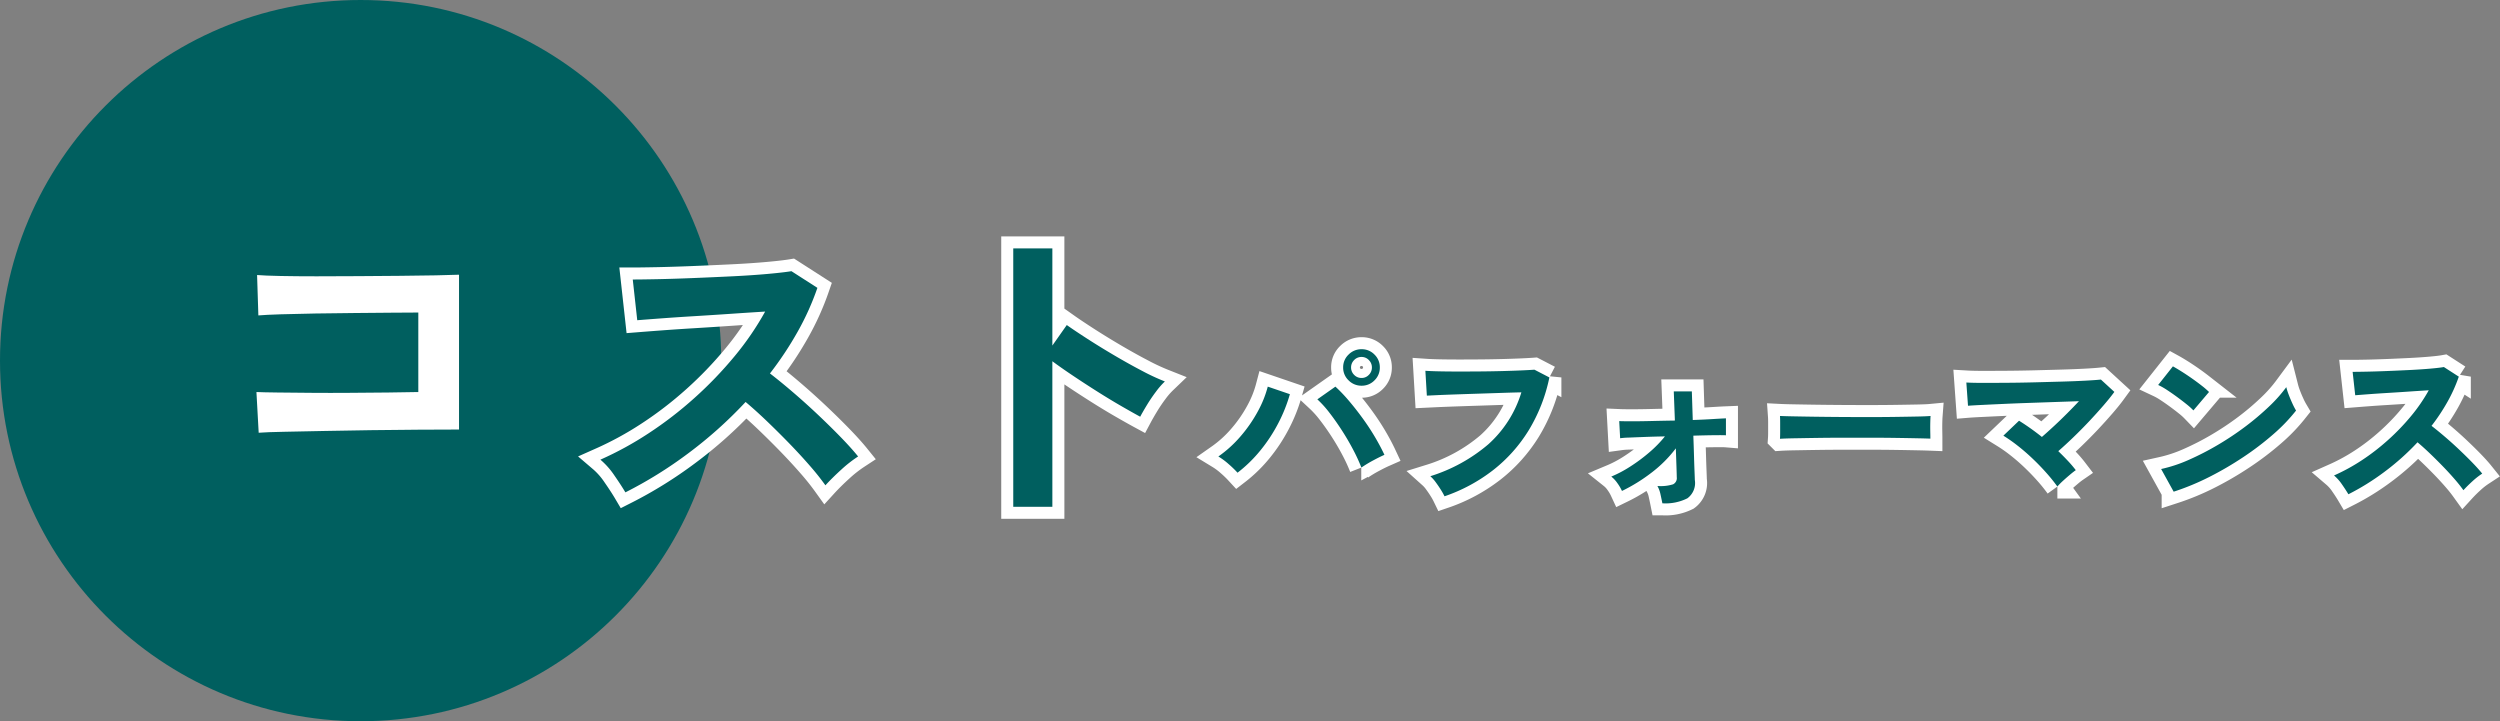 <svg xmlns="http://www.w3.org/2000/svg" width="311.965" height="90" viewBox="0 0 311.965 90"><rect x="0" y="0" width="311.965" height="90" fill="#808080" stroke="none"/><g transform="translate(-224 -1963)"><g transform="translate(0 551)"><circle cx="45" cy="45" r="45" transform="translate(224 1412)" fill="#005f5f"/><path d="M-12.72-5-13-10.08q.84.04,2.66.06t4.18.04q2.36.02,4.86,0l4.74-.04q2.24-.02,3.76-.06V-20q-1.24,0-3.34.02t-4.58.04q-2.48.02-4.9.06t-4.32.1q-1.9.06-2.82.14l-.16-5.04q.96.08,2.92.12t4.48.04q2.52,0,5.22-.02l5.22-.04q2.52-.02,4.46-.06t2.9-.08V-5.4q-2.24,0-5.1.02t-5.92.06q-3.06.04-5.86.1t-4.94.1Q-11.68-5.08-12.72-5Z" transform="translate(269 1471)" fill="#fff"/></g><path d="M7.04-.56q-.52-.88-1.38-2.12A9.532,9.532,0,0,0,3.92-4.64a41.681,41.681,0,0,0,6-3.28,47.368,47.368,0,0,0,5.74-4.42,48.243,48.243,0,0,0,5-5.2,36.118,36.118,0,0,0,3.82-5.58q-1.96.12-4.3.28t-4.64.3q-2.3.14-4.16.28t-2.86.22l-.56-5.08q1,0,3-.04t4.48-.14q2.48-.1,4.94-.22t4.44-.3q1.98-.18,2.94-.34L31-26.08a33.06,33.06,0,0,1-2.48,5.5,42.554,42.554,0,0,1-3.44,5.18q1.4,1.08,2.98,2.44t3.1,2.8q1.52,1.44,2.8,2.76t2.12,2.36a16.064,16.064,0,0,0-2.12,1.66Q32.84-2.36,32-1.44A31.284,31.284,0,0,0,30.04-3.9q-1.2-1.38-2.58-2.8T24.68-9.46q-1.4-1.34-2.64-2.38a53.118,53.118,0,0,1-7.2,6.44A52.55,52.55,0,0,1,7.04-.56Zm48.4,1.8V-31h4.88v12.12l1.8-2.56q.96.68,2.54,1.7t3.38,2.08q1.8,1.06,3.48,1.94a26.991,26.991,0,0,0,2.84,1.32,9.579,9.579,0,0,0-1.1,1.26,19.6,19.6,0,0,0-1.14,1.68q-.52.86-.84,1.46-.96-.52-2.38-1.34t-3-1.82q-1.58-1-3.04-1.98t-2.54-1.78V1.24ZM83.427-3.013a13.517,13.517,0,0,0-1.092-1.058,8.715,8.715,0,0,0-1.3-.966,14.9,14.9,0,0,0,2.783-2.53,17.441,17.441,0,0,0,2.139-3.093A13.445,13.445,0,0,0,87.2-13.754l2.76.943a19.256,19.256,0,0,1-1.437,3.6A19.714,19.714,0,0,1,86.3-5.819,17.148,17.148,0,0,1,83.427-3.013Zm15.456-.644a21.677,21.677,0,0,0-1.023-2.219q-.632-1.208-1.4-2.4T94.893-10.5a12.923,12.923,0,0,0-1.507-1.667l2.254-1.587a19.568,19.568,0,0,1,1.668,1.748q.862,1.012,1.7,2.162T100.55-7.51q.7,1.184,1.207,2.266-.575.253-1.391.69A15.481,15.481,0,0,0,98.883-3.657Zm.023-10.212a2.232,2.232,0,0,1-1.621-.667,2.175,2.175,0,0,1-.678-1.61,2.175,2.175,0,0,1,.678-1.61,2.232,2.232,0,0,1,1.621-.667,2.194,2.194,0,0,1,1.61.667,2.194,2.194,0,0,1,.667,1.61,2.194,2.194,0,0,1-.667,1.61A2.194,2.194,0,0,1,98.906-13.869Zm0-.966a1.222,1.222,0,0,0,.909-.391,1.278,1.278,0,0,0,.38-.92,1.278,1.278,0,0,0-.38-.92,1.222,1.222,0,0,0-.909-.391,1.248,1.248,0,0,0-.931.391,1.278,1.278,0,0,0-.38.92,1.278,1.278,0,0,0,.38.92A1.248,1.248,0,0,0,98.906-14.835ZM109.256-.069a7.767,7.767,0,0,0-.437-.782q-.3-.483-.656-.966a4.6,4.6,0,0,0-.678-.759,20.529,20.529,0,0,0,7.233-3.979,14.237,14.237,0,0,0,4.129-6.486q-1.081.023-2.461.069l-2.818.092q-1.438.046-2.76.092T108.5-12.7l-1.449.069-.184-3.1q.667.046,1.748.069t2.4.023q1.322,0,2.714-.011t2.7-.046q1.311-.034,2.369-.08t1.679-.092l1.863.966a20.6,20.6,0,0,1-2.576,6.59,18.772,18.772,0,0,1-4.462,4.991A20.871,20.871,0,0,1,109.256-.069Zm27.186.874q-.092-.46-.23-1.093a3.709,3.709,0,0,0-.391-1.069,5.161,5.161,0,0,0,1.955-.207.859.859,0,0,0,.46-.9q0-.23-.034-1.242t-.081-2.346A15.781,15.781,0,0,1,135.062-3,21.211,21.211,0,0,1,131.4-.736a5.861,5.861,0,0,0-.575-.977,3.757,3.757,0,0,0-.759-.816,14.9,14.9,0,0,0,2.369-1.253,21.044,21.044,0,0,0,2.38-1.771,14.737,14.737,0,0,0,1.944-1.99q-1.334.023-2.53.069t-2.012.08a9.011,9.011,0,0,0-1.046.081l-.115-2.139q.506.023,1.587.023t2.484-.035q1.4-.034,2.875-.057l-.138-3.634h2.254l.115,3.565q1.357-.046,2.461-.115t1.679-.092v2.116q-.276-.023-1.4-.012t-2.668.058q.046,1.265.081,2.472t.069,2.035q.034.828.035,1.012a2.365,2.365,0,0,1-.932,2.3A6.07,6.07,0,0,1,136.442.805Zm14.674-8.05q.023-.322.023-.874v-1.1q0-.552-.023-.874.437.023,1.553.046t2.668.046q1.553.023,3.324.035t3.542.012q1.771,0,3.346-.023t2.726-.046q1.15-.023,1.633-.069-.023.3-.035.851t0,1.116q.012.563.012.862-.575-.023-1.691-.046t-2.6-.046q-1.483-.023-3.151-.023h-3.369q-1.7,0-3.243.023t-2.771.046Q151.829-7.291,151.116-7.245Zm34.615,5.957A21.15,21.15,0,0,0,184.351-3q-.805-.908-1.725-1.782t-1.863-1.61a19.1,19.1,0,0,0-1.771-1.242L180.947-9.5q.667.414,1.4.931T183.8-7.475q.69-.6,1.507-1.357t1.622-1.564q.805-.805,1.495-1.541l-2.932.1-3.312.115q-1.69.057-3.22.127t-2.691.127q-1.162.057-1.69.1l-.207-2.9q.782.046,2.128.046t3.013-.012q1.667-.011,3.427-.057t3.381-.092q1.621-.046,2.9-.115t1.943-.138l1.679,1.541q-.552.759-1.368,1.7T189.7-9.43q-.955,1.012-1.955,1.978t-1.9,1.748q.621.6,1.185,1.2a14.612,14.612,0,0,1,1,1.173q-.3.207-.736.575T186.432-2A8.557,8.557,0,0,0,185.731-1.288Zm14.513.644L198.68-3.473a17.67,17.67,0,0,0,3.439-1.138,34.564,34.564,0,0,0,3.622-1.863,36.448,36.448,0,0,0,3.45-2.3,33.007,33.007,0,0,0,2.956-2.5,17.819,17.819,0,0,0,2.15-2.415,7.949,7.949,0,0,0,.311.966q.219.575.471,1.116a8.76,8.76,0,0,0,.437.839A21.613,21.613,0,0,1,212.7-7.832a35.937,35.937,0,0,1-3.738,2.852,40.74,40.74,0,0,1-4.278,2.5A30.935,30.935,0,0,1,200.244-.644Zm2.461-10.143a8.256,8.256,0,0,0-.84-.759q-.541-.437-1.2-.92t-1.276-.886a8.376,8.376,0,0,0-1.081-.609l1.84-2.323q.46.253,1.081.644t1.277.851q.655.46,1.23.909a10.18,10.18,0,0,1,.92.793ZM222.048-.322q-.3-.506-.794-1.219a5.481,5.481,0,0,0-1-1.127,23.966,23.966,0,0,0,3.45-1.886A27.236,27.236,0,0,0,227-7.1a27.739,27.739,0,0,0,2.875-2.99,20.768,20.768,0,0,0,2.2-3.209q-1.127.069-2.473.161t-2.668.172q-1.323.08-2.392.161t-1.645.127l-.322-2.921q.575,0,1.725-.023t2.576-.08q1.426-.057,2.84-.127T232.271-16q1.139-.1,1.691-.2l1.863,1.2a19.01,19.01,0,0,1-1.426,3.162,24.47,24.47,0,0,1-1.978,2.979q.805.621,1.714,1.4t1.782,1.61q.874.828,1.61,1.587T238.746-2.9a9.237,9.237,0,0,0-1.219.954q-.644.587-1.127,1.116a17.987,17.987,0,0,0-1.127-1.414q-.69-.794-1.483-1.61t-1.6-1.587q-.805-.77-1.518-1.369a30.543,30.543,0,0,1-4.14,3.7A30.216,30.216,0,0,1,222.048-.322Z" transform="translate(295 2025)" fill="#fff" stroke="#fff" stroke-width="3"/><path d="M7.04-.56q-.52-.88-1.38-2.12A9.532,9.532,0,0,0,3.92-4.64a41.681,41.681,0,0,0,6-3.28,47.368,47.368,0,0,0,5.74-4.42,48.243,48.243,0,0,0,5-5.2,36.118,36.118,0,0,0,3.82-5.58q-1.96.12-4.3.28t-4.64.3q-2.3.14-4.16.28t-2.86.22l-.56-5.08q1,0,3-.04t4.48-.14q2.48-.1,4.94-.22t4.44-.3q1.98-.18,2.94-.34L31-26.08a33.06,33.06,0,0,1-2.48,5.5,42.554,42.554,0,0,1-3.44,5.18q1.4,1.08,2.98,2.44t3.1,2.8q1.52,1.44,2.8,2.76t2.12,2.36a16.064,16.064,0,0,0-2.12,1.66Q32.84-2.36,32-1.44A31.284,31.284,0,0,0,30.04-3.9q-1.2-1.38-2.58-2.8T24.68-9.46q-1.4-1.34-2.64-2.38a53.118,53.118,0,0,1-7.2,6.44A52.55,52.55,0,0,1,7.04-.56Zm48.4,1.8V-31h4.88v12.12l1.8-2.56q.96.68,2.54,1.7t3.38,2.08q1.8,1.06,3.48,1.94a26.991,26.991,0,0,0,2.84,1.32,9.579,9.579,0,0,0-1.1,1.26,19.6,19.6,0,0,0-1.14,1.68q-.52.86-.84,1.46-.96-.52-2.38-1.34t-3-1.82q-1.58-1-3.04-1.98t-2.54-1.78V1.24ZM83.427-3.013a13.517,13.517,0,0,0-1.092-1.058,8.715,8.715,0,0,0-1.3-.966,14.9,14.9,0,0,0,2.783-2.53,17.441,17.441,0,0,0,2.139-3.093A13.445,13.445,0,0,0,87.2-13.754l2.76.943a19.256,19.256,0,0,1-1.437,3.6A19.714,19.714,0,0,1,86.3-5.819,17.148,17.148,0,0,1,83.427-3.013Zm15.456-.644a21.677,21.677,0,0,0-1.023-2.219q-.632-1.208-1.4-2.4T94.893-10.5a12.923,12.923,0,0,0-1.507-1.667l2.254-1.587a19.568,19.568,0,0,1,1.668,1.748q.862,1.012,1.7,2.162T100.55-7.51q.7,1.184,1.207,2.266-.575.253-1.391.69A15.481,15.481,0,0,0,98.883-3.657Zm.023-10.212a2.232,2.232,0,0,1-1.621-.667,2.175,2.175,0,0,1-.678-1.61,2.175,2.175,0,0,1,.678-1.61,2.232,2.232,0,0,1,1.621-.667,2.194,2.194,0,0,1,1.61.667,2.194,2.194,0,0,1,.667,1.61,2.194,2.194,0,0,1-.667,1.61A2.194,2.194,0,0,1,98.906-13.869Zm0-.966a1.222,1.222,0,0,0,.909-.391,1.278,1.278,0,0,0,.38-.92,1.278,1.278,0,0,0-.38-.92,1.222,1.222,0,0,0-.909-.391,1.248,1.248,0,0,0-.931.391,1.278,1.278,0,0,0-.38.92,1.278,1.278,0,0,0,.38.92A1.248,1.248,0,0,0,98.906-14.835ZM109.256-.069a7.767,7.767,0,0,0-.437-.782q-.3-.483-.656-.966a4.6,4.6,0,0,0-.678-.759,20.529,20.529,0,0,0,7.233-3.979,14.237,14.237,0,0,0,4.129-6.486q-1.081.023-2.461.069l-2.818.092q-1.438.046-2.76.092T108.5-12.7l-1.449.069-.184-3.1q.667.046,1.748.069t2.4.023q1.322,0,2.714-.011t2.7-.046q1.311-.034,2.369-.08t1.679-.092l1.863.966a20.6,20.6,0,0,1-2.576,6.59,18.772,18.772,0,0,1-4.462,4.991A20.871,20.871,0,0,1,109.256-.069Zm27.186.874q-.092-.46-.23-1.093a3.709,3.709,0,0,0-.391-1.069,5.161,5.161,0,0,0,1.955-.207.859.859,0,0,0,.46-.9q0-.23-.034-1.242t-.081-2.346A15.781,15.781,0,0,1,135.062-3,21.211,21.211,0,0,1,131.4-.736a5.861,5.861,0,0,0-.575-.977,3.757,3.757,0,0,0-.759-.816,14.9,14.9,0,0,0,2.369-1.253,21.044,21.044,0,0,0,2.38-1.771,14.737,14.737,0,0,0,1.944-1.99q-1.334.023-2.53.069t-2.012.08a9.011,9.011,0,0,0-1.046.081l-.115-2.139q.506.023,1.587.023t2.484-.035q1.4-.034,2.875-.057l-.138-3.634h2.254l.115,3.565q1.357-.046,2.461-.115t1.679-.092v2.116q-.276-.023-1.4-.012t-2.668.058q.046,1.265.081,2.472t.069,2.035q.034.828.035,1.012a2.365,2.365,0,0,1-.932,2.3A6.07,6.07,0,0,1,136.442.805Zm14.674-8.05q.023-.322.023-.874v-1.1q0-.552-.023-.874.437.023,1.553.046t2.668.046q1.553.023,3.324.035t3.542.012q1.771,0,3.346-.023t2.726-.046q1.15-.023,1.633-.069-.023.3-.035.851t0,1.116q.012.563.012.862-.575-.023-1.691-.046t-2.6-.046q-1.483-.023-3.151-.023h-3.369q-1.7,0-3.243.023t-2.771.046Q151.829-7.291,151.116-7.245Zm34.615,5.957A21.15,21.15,0,0,0,184.351-3q-.805-.908-1.725-1.782t-1.863-1.61a19.1,19.1,0,0,0-1.771-1.242L180.947-9.5q.667.414,1.4.931T183.8-7.475q.69-.6,1.507-1.357t1.622-1.564q.805-.805,1.495-1.541l-2.932.1-3.312.115q-1.69.057-3.22.127t-2.691.127q-1.162.057-1.69.1l-.207-2.9q.782.046,2.128.046t3.013-.012q1.667-.011,3.427-.057t3.381-.092q1.621-.046,2.9-.115t1.943-.138l1.679,1.541q-.552.759-1.368,1.7T189.7-9.43q-.955,1.012-1.955,1.978t-1.9,1.748q.621.6,1.185,1.2a14.612,14.612,0,0,1,1,1.173q-.3.207-.736.575T186.432-2A8.557,8.557,0,0,0,185.731-1.288Zm14.513.644L198.68-3.473a17.67,17.67,0,0,0,3.439-1.138,34.564,34.564,0,0,0,3.622-1.863,36.448,36.448,0,0,0,3.45-2.3,33.007,33.007,0,0,0,2.956-2.5,17.819,17.819,0,0,0,2.15-2.415,7.949,7.949,0,0,0,.311.966q.219.575.471,1.116a8.76,8.76,0,0,0,.437.839A21.613,21.613,0,0,1,212.7-7.832a35.937,35.937,0,0,1-3.738,2.852,40.74,40.74,0,0,1-4.278,2.5A30.935,30.935,0,0,1,200.244-.644Zm2.461-10.143a8.256,8.256,0,0,0-.84-.759q-.541-.437-1.2-.92t-1.276-.886a8.376,8.376,0,0,0-1.081-.609l1.84-2.323q.46.253,1.081.644t1.277.851q.655.46,1.23.909a10.18,10.18,0,0,1,.92.793ZM222.048-.322q-.3-.506-.794-1.219a5.481,5.481,0,0,0-1-1.127,23.966,23.966,0,0,0,3.45-1.886A27.236,27.236,0,0,0,227-7.1a27.739,27.739,0,0,0,2.875-2.99,20.768,20.768,0,0,0,2.2-3.209q-1.127.069-2.473.161t-2.668.172q-1.323.08-2.392.161t-1.645.127l-.322-2.921q.575,0,1.725-.023t2.576-.08q1.426-.057,2.84-.127T232.271-16q1.139-.1,1.691-.2l1.863,1.2a19.01,19.01,0,0,1-1.426,3.162,24.47,24.47,0,0,1-1.978,2.979q.805.621,1.714,1.4t1.782,1.61q.874.828,1.61,1.587T238.746-2.9a9.237,9.237,0,0,0-1.219.954q-.644.587-1.127,1.116a17.987,17.987,0,0,0-1.127-1.414q-.69-.794-1.483-1.61t-1.6-1.587q-.805-.77-1.518-1.369a30.543,30.543,0,0,1-4.14,3.7A30.216,30.216,0,0,1,222.048-.322Z" transform="translate(295 2025)" fill="#005f5f"/></g></svg>